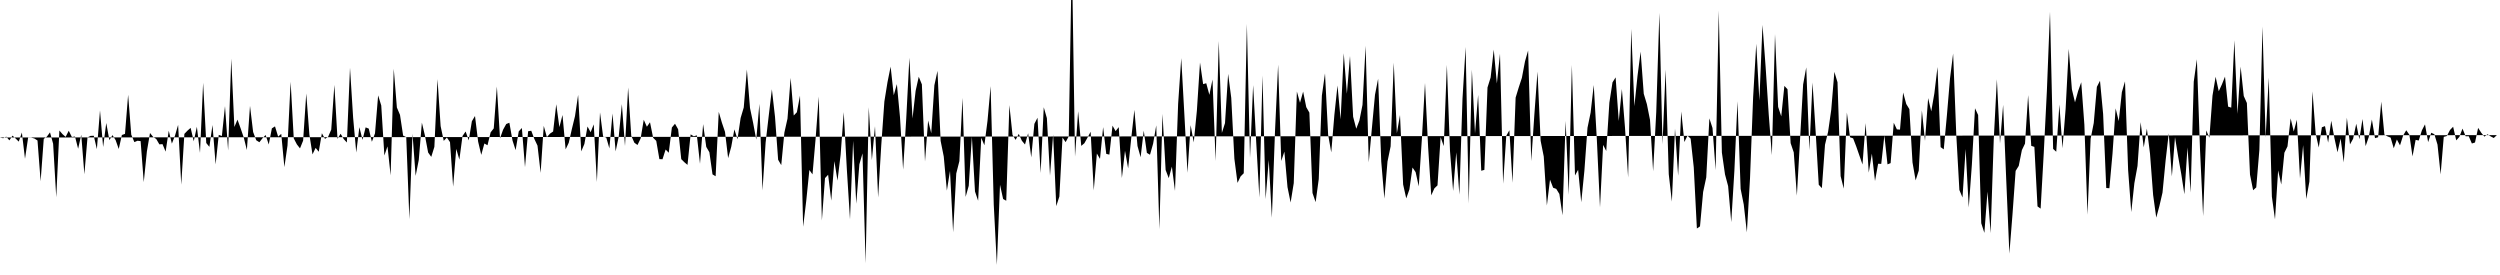 <svg viewBox="0 0 200 22" >
<polyline points="0,11 0.25,11.06 0.50,10.93 0.75,11.23 1,10.85 1.25,11.08 1.50,11.33 1.75,10.60 2,12.70 2.25,11.01 2.50,11.01 2.75,11.08 3,11.24 3.25,14.50 3.50,11.11 3.75,10.93 4,10.59 4.25,11.50 4.50,15.78 4.75,10.44 5,10.73 5.25,10.95 5.50,10.46 5.75,10.96 6,10.92 6.25,11.90 6.50,10.78 6.75,13.94 7,10.99 7.25,10.87 7.50,10.86 7.75,11.93 8,8.83 8.25,11.76 8.50,9.84 8.75,11.21 9,10.81 9.25,11.21 9.50,11.92 9.75,10.80 10,10.71 10.25,7.58 10.50,10.77 10.75,11.37 11,11.26 11.25,11.29 11.50,14.57 11.75,12.12 12,10.64 12.25,10.95 12.50,11.12 12.75,11.55 13,11.53 13.25,12.13 13.50,10.46 13.75,11.49 14,10.85 14.25,9.99 14.50,14.77 14.75,10.71 15,10.45 15.25,10.23 15.50,11.30 15.75,10.14 16,12.23 16.25,6.62 16.50,11.44 16.75,11.75 17,10 17.25,13.15 17.50,10.79 17.75,10.88 18,8.49 18.25,12.04 18.50,4.69 18.75,10.16 19,9.57 19.25,10.27 19.50,11 19.75,12 20,8.47 20.25,10.56 20.50,11.22 20.75,11.38 21,11.06 21.25,10.80 21.50,11.56 21.75,10.27 22,10.11 22.25,10.93 22.50,10.71 22.75,13.37 23,11.64 23.25,6.54 23.50,11.07 23.75,11.55 24,11.87 24.25,11.25 24.50,7.48 24.75,10.76 25,12.35 25.25,11.83 25.50,12.14 25.75,10.66 26,11.11 26.25,10.94 26.50,10.37 26.75,6.79 27,11.11 27.25,10.70 27.50,11.13 27.75,11.40 28,5.42 28.25,9.41 28.50,12.20 28.75,10.17 29,11.19 29.25,10.19 29.50,10.29 29.75,11.34 30,10.67 30.25,7.63 30.50,8.44 30.75,12.44 31,11.71 31.25,14.03 31.50,5.50 31.75,8.60 32,9.19 32.25,10.85 32.50,10.97 32.75,17.54 33,10.70 33.25,14.07 33.50,12.81 33.75,9.81 34,10.87 34.25,12.20 34.50,12.55 34.75,11.75 35,6.33 35.25,10.09 35.50,11.27 35.75,11 36,11.37 36.25,14.93 36.50,11.91 36.75,12.77 37,10.88 37.25,10.52 37.50,11.23 37.75,9.70 38,9.28 38.25,11.33 38.50,12.39 38.75,11.48 39,11.62 39.25,10.59 39.50,10.27 39.75,6.92 40,11.07 40.25,10.37 40.50,9.92 40.75,9.82 41,11.24 41.25,12.01 41.50,10.51 41.75,10.24 42,13.37 42.25,10.50 42.50,10.46 42.75,11.12 43,11.65 43.25,13.83 43.50,10.07 43.75,10.97 44,10.69 44.25,10.52 44.50,8.34 44.75,10.17 45,9.20 45.25,11.95 45.50,11.42 45.75,10.32 46,9.29 46.25,7.59 46.50,12.11 46.75,11.52 47,10.12 47.25,10.58 47.50,9.95 47.75,14.56 48,8.99 48.25,10.93 48.50,11 48.75,11.87 49,9.08 49.25,12.11 49.50,10.91 49.75,8.33 50,11.68 50.25,7 50.50,10.86 50.75,11.42 51,11.60 51.25,11.08 51.50,9.58 51.75,10.14 52,9.78 52.25,11.02 52.50,11.27 52.75,12.73 53,12.74 53.25,11.96 53.50,12.22 53.75,10.20 54,9.90 54.25,10.34 54.50,12.73 54.75,12.98 55,13.19 55.25,10.75 55.50,10.90 55.75,10.83 56,13.10 56.25,9.93 56.50,11.75 56.75,12.18 57,13.95 57.25,14.10 57.50,8.95 57.75,9.81 58,10.55 58.25,12.65 58.50,11.74 58.75,10.35 59,11.14 59.25,9.44 59.50,8.60 59.75,5.56 60,8.64 60.25,9.83 60.50,11.17 60.75,8.31 61,15.23 61.25,11.40 61.50,9.25 61.75,7.14 62,9.34 62.25,12.78 62.50,13.21 62.75,10.61 63,9.49 63.25,6.23 63.50,9.24 63.75,8.98 64,7.65 64.25,18.14 64.50,16.06 64.75,13.60 65,13.95 65.25,11.08 65.50,7.72 65.75,17.64 66,14.25 66.25,13.98 66.50,16.05 66.75,12.89 67,14.45 67.25,12.38 67.50,8.97 67.75,13.59 68,17.55 68.25,11.26 68.50,16.30 68.75,13.14 69,12.27 69.25,21.07 69.50,8.58 69.75,12.81 70,10.10 70.25,15.80 70.50,11.63 70.75,8.12 71,6.57 71.25,5.33 71.50,7.62 71.75,6.73 72,9.38 72.25,13.57 72.50,9.47 72.75,4.62 73,9.48 73.25,7.27 73.50,6.14 73.75,6.75 74,12.92 74.25,9.64 74.50,10.66 74.75,6.82 75,5.67 75.25,11.27 75.50,12.52 75.75,15.25 76,13.67 76.25,18.58 76.50,13.88 76.75,12.89 77,7.83 77.25,15.75 77.50,14.86 77.75,10.93 78,15.32 78.25,16.06 78.50,11.02 78.75,11.62 79,9.67 79.25,6.89 79.50,16.36 79.75,21.19 80,14.78 80.25,15.92 80.50,16.06 80.75,8.41 81,10.79 81.25,11.19 81.50,10.71 81.75,11.26 82,11.56 82.25,10.66 82.50,12.59 82.75,9.91 83,9.42 83.25,13.84 83.50,8.58 83.75,9.45 84,14.05 84.25,10.76 84.50,16.49 84.75,15.72 85,11 85.25,11.37 85.50,10.91 85.75,-3.67 86,12.53 86.25,8.90 86.50,11.67 86.75,11.46 87,11.01 87.25,10.54 87.50,15.23 87.75,12.28 88,12.71 88.25,10.17 88.50,12.31 88.75,12.37 89,10.05 89.25,10.49 89.50,10.17 89.75,14.24 90,12.06 90.25,13.47 90.50,11.05 90.75,8.79 91,11.68 91.25,12.58 91.50,10.45 91.75,12.23 92,12.38 92.25,11.49 92.50,10.03 92.75,18.34 93,9.11 93.25,13.60 93.50,14.25 93.75,13.33 94,15.27 94.25,8.31 94.50,4.65 94.75,9.17 95,13.82 95.25,10.01 95.50,11.39 95.75,8.86 96,5 96.25,6.73 96.50,6.66 96.75,7.59 97,6.36 97.25,12.88 97.50,3.28 97.75,10.63 98,9.85 98.25,5.91 98.50,7.83 98.75,12.70 99,14.63 99.25,14.11 99.50,13.86 99.75,1.91 100,12.63 100.25,6.81 100.50,11.42 100.75,15.80 101,6.04 101.25,15.93 101.50,12.79 101.75,17.42 102,10.50 102.25,5.17 102.50,12.88 102.75,12.13 103,14.97 103.25,16.20 103.50,14.65 103.75,7.32 104,8.22 104.25,7.33 104.50,8.57 104.75,9.01 105,15.44 105.25,16.17 105.50,14.33 105.75,7.65 106,5.87 106.25,10.77 106.50,12.19 106.75,9.19 107,6.84 107.25,9.55 107.50,4.26 107.75,7.50 108,4.48 108.25,9.34 108.50,10.30 108.75,9.65 109,8.39 109.25,3.66 109.50,12.99 109.75,10.27 110,7.58 110.25,6.30 110.50,12.93 110.75,15.89 111,12.92 111.25,11.71 111.50,5.01 111.75,10.66 112,9.20 112.25,14.76 112.50,15.87 112.75,15.16 113,13.40 113.25,13.77 113.50,14.91 113.75,11.11 114,6.64 114.25,11.77 114.50,15.63 114.75,15.07 115,14.83 115.25,10.97 115.50,11.69 115.75,5.19 116,12.08 116.25,15.28 116.50,12.19 116.75,15.57 117,7.89 117.25,3.76 117.50,16.29 117.75,5.57 118,10.68 118.25,7.59 118.50,13.66 118.75,13.59 119,7 119.25,6.20 119.50,3.97 119.75,6.68 120,4.30 120.25,14.70 120.50,10.87 120.75,10.42 121,14.62 121.25,7.81 121.50,6.99 121.75,6.23 122,4.91 122.25,4.04 122.50,12.89 122.75,9.15 123,5.73 123.25,11.26 123.50,12.52 123.75,16.44 124,14.37 124.25,15.02 124.50,15.11 124.75,15.52 125,17.22 125.25,9.67 125.50,15.59 125.75,5.20 126,14.04 126.25,13.58 126.50,16.18 126.75,13.67 127,10.22 127.25,9.01 127.50,6.80 127.75,11.21 128,16.59 128.25,11.59 128.50,12.08 128.75,8.21 129,6.59 129.25,6.19 129.50,9.68 129.75,7.12 130,10.21 130.25,14.20 130.50,2.31 130.75,8.50 131,6.08 131.25,4.13 131.50,7.50 131.75,8.33 132,9.59 132.25,13.70 132.50,8.97 132.75,1.03 133,11.54 133.25,5.56 133.50,13.93 133.75,16.13 134,10.29 134.25,14.06 134.50,8.92 134.75,11.36 135,10.85 135.25,11.09 135.50,13.38 135.75,18.28 136,18.11 136.25,15.36 136.50,14.19 136.75,9.47 137,10.24 137.25,13.61 137.50,0.84 137.75,12.20 138,13.95 138.25,14.89 138.50,17.77 138.75,13.67 139,8.10 139.25,15.11 139.50,16.36 139.75,18.59 140,14.29 140.25,7.78 140.50,3.50 140.75,8.04 141,1.99 141.25,5.36 141.50,9.18 141.75,12.41 142,2.73 142.25,8.55 142.50,9.31 142.75,6.87 143,7.14 143.25,11.45 143.50,12.19 143.75,15.65 144,11.22 144.25,6.76 144.50,5.39 144.75,12.02 145,6.60 145.25,10.51 145.50,14.78 145.75,15.05 146,11.58 146.25,10.53 146.50,8.78 146.75,5.75 147,6.58 147.25,14.09 147.50,15.09 147.75,9 148,10.98 148.25,11.07 148.50,11.72 148.75,12.44 149,13.16 149.25,9.85 149.50,13.81 149.75,12.29 150,14.48 150.25,13.10 150.50,13.11 150.75,10.83 151,13.15 151.25,13.05 151.50,9.82 151.75,10.35 152,10.37 152.25,7.40 152.50,8.32 152.75,8.73 153,12.99 153.25,14.43 153.50,13.65 153.75,8.83 154,11.27 154.25,7.85 154.50,8.91 154.75,7.46 155,5.36 155.25,11.77 155.50,11.95 155.75,9.25 156,6.28 156.25,4.28 156.50,10.73 156.75,15.20 157,15.80 157.25,11.92 157.50,16.60 157.75,13.17 158,8.66 158.25,9.20 158.50,17.86 158.75,18.63 159,15.33 159.25,18.65 159.50,11.16 159.75,6.34 160,11.47 160.25,8.39 160.50,14.42 160.75,20.29 161,17.14 161.25,13.67 161.50,13.27 161.75,12.01 162,11.49 162.25,7.61 162.50,11.67 162.75,11.75 163,16.51 163.25,16.69 163.50,12.25 163.75,7.28 164,0.94 164.25,11.91 164.50,12.14 164.75,8.36 165,11.86 165.25,8.71 165.50,3.91 165.75,7.14 166,8.19 166.25,7.28 166.50,6.58 166.75,9.98 167,17.18 167.25,11.10 167.50,9.84 167.75,6.95 168,6.46 168.25,9.12 168.50,15.04 168.75,15.06 169,12.30 169.25,8.67 169.50,9.69 169.75,7.37 170,6.51 170.25,13.61 170.50,16.97 170.75,14.65 171,13.28 171.25,9.77 171.50,11.79 171.75,10.29 172,12.29 172.25,15.60 172.50,17.41 172.75,16.49 173,15.41 173.25,12.83 173.50,10.67 173.75,14.11 174,10.97 174.25,12.51 174.50,13.92 174.75,15.54 175,11.79 175.25,15.40 175.50,6.54 175.75,4.74 176,11.95 176.25,17.29 176.50,10.43 176.75,11.02 177,7.65 177.25,6.14 177.50,7.30 177.75,6.76 178,6.13 178.25,8.53 178.50,8.61 178.75,3.22 179,9.11 179.25,5.33 179.50,7.68 179.75,8.24 180,13.97 180.25,15.22 180.50,14.99 180.75,11.99 181,2.12 181.25,11.01 181.50,6.21 181.75,15.73 182,17.55 182.25,13.63 182.50,14.76 182.75,12.22 183,11.71 183.25,9.47 183.50,10.52 183.75,9.58 184,14.28 184.25,11.61 184.50,15.92 184.75,14.53 185,7.31 185.25,10.67 185.50,11.80 185.75,10.18 186,10.09 186.25,11.41 186.50,9.66 186.75,11.03 187,12.18 187.25,11.08 187.50,12.99 187.75,9.42 188,11.55 188.25,11.10 188.50,9.90 188.75,11.14 189,9.52 189.25,11.69 189.50,10.96 189.75,9.56 190,11.05 190.25,10.98 190.50,8.13 190.75,10.77 191,10.91 191.25,11.01 191.50,11.86 191.75,11.16 192,11.63 192.25,10.84 192.50,10.42 192.75,10.78 193,12.51 193.25,11.19 193.50,11.24 193.75,10.43 194,9.95 194.25,11.37 194.50,10.62 194.75,10.74 195,11.57 195.25,13.95 195.50,10.95 195.75,10.88 196,10.40 196.25,10.14 196.50,11.23 196.75,10.95 197,10.29 197.25,10.90 197.50,10.90 197.75,11.48 198,11.40 198.25,10.23 198.50,10.62 198.75,10.93 199,10.74 199.25,10.91 199.50,11.04 199.75,10.81 " />
</svg>